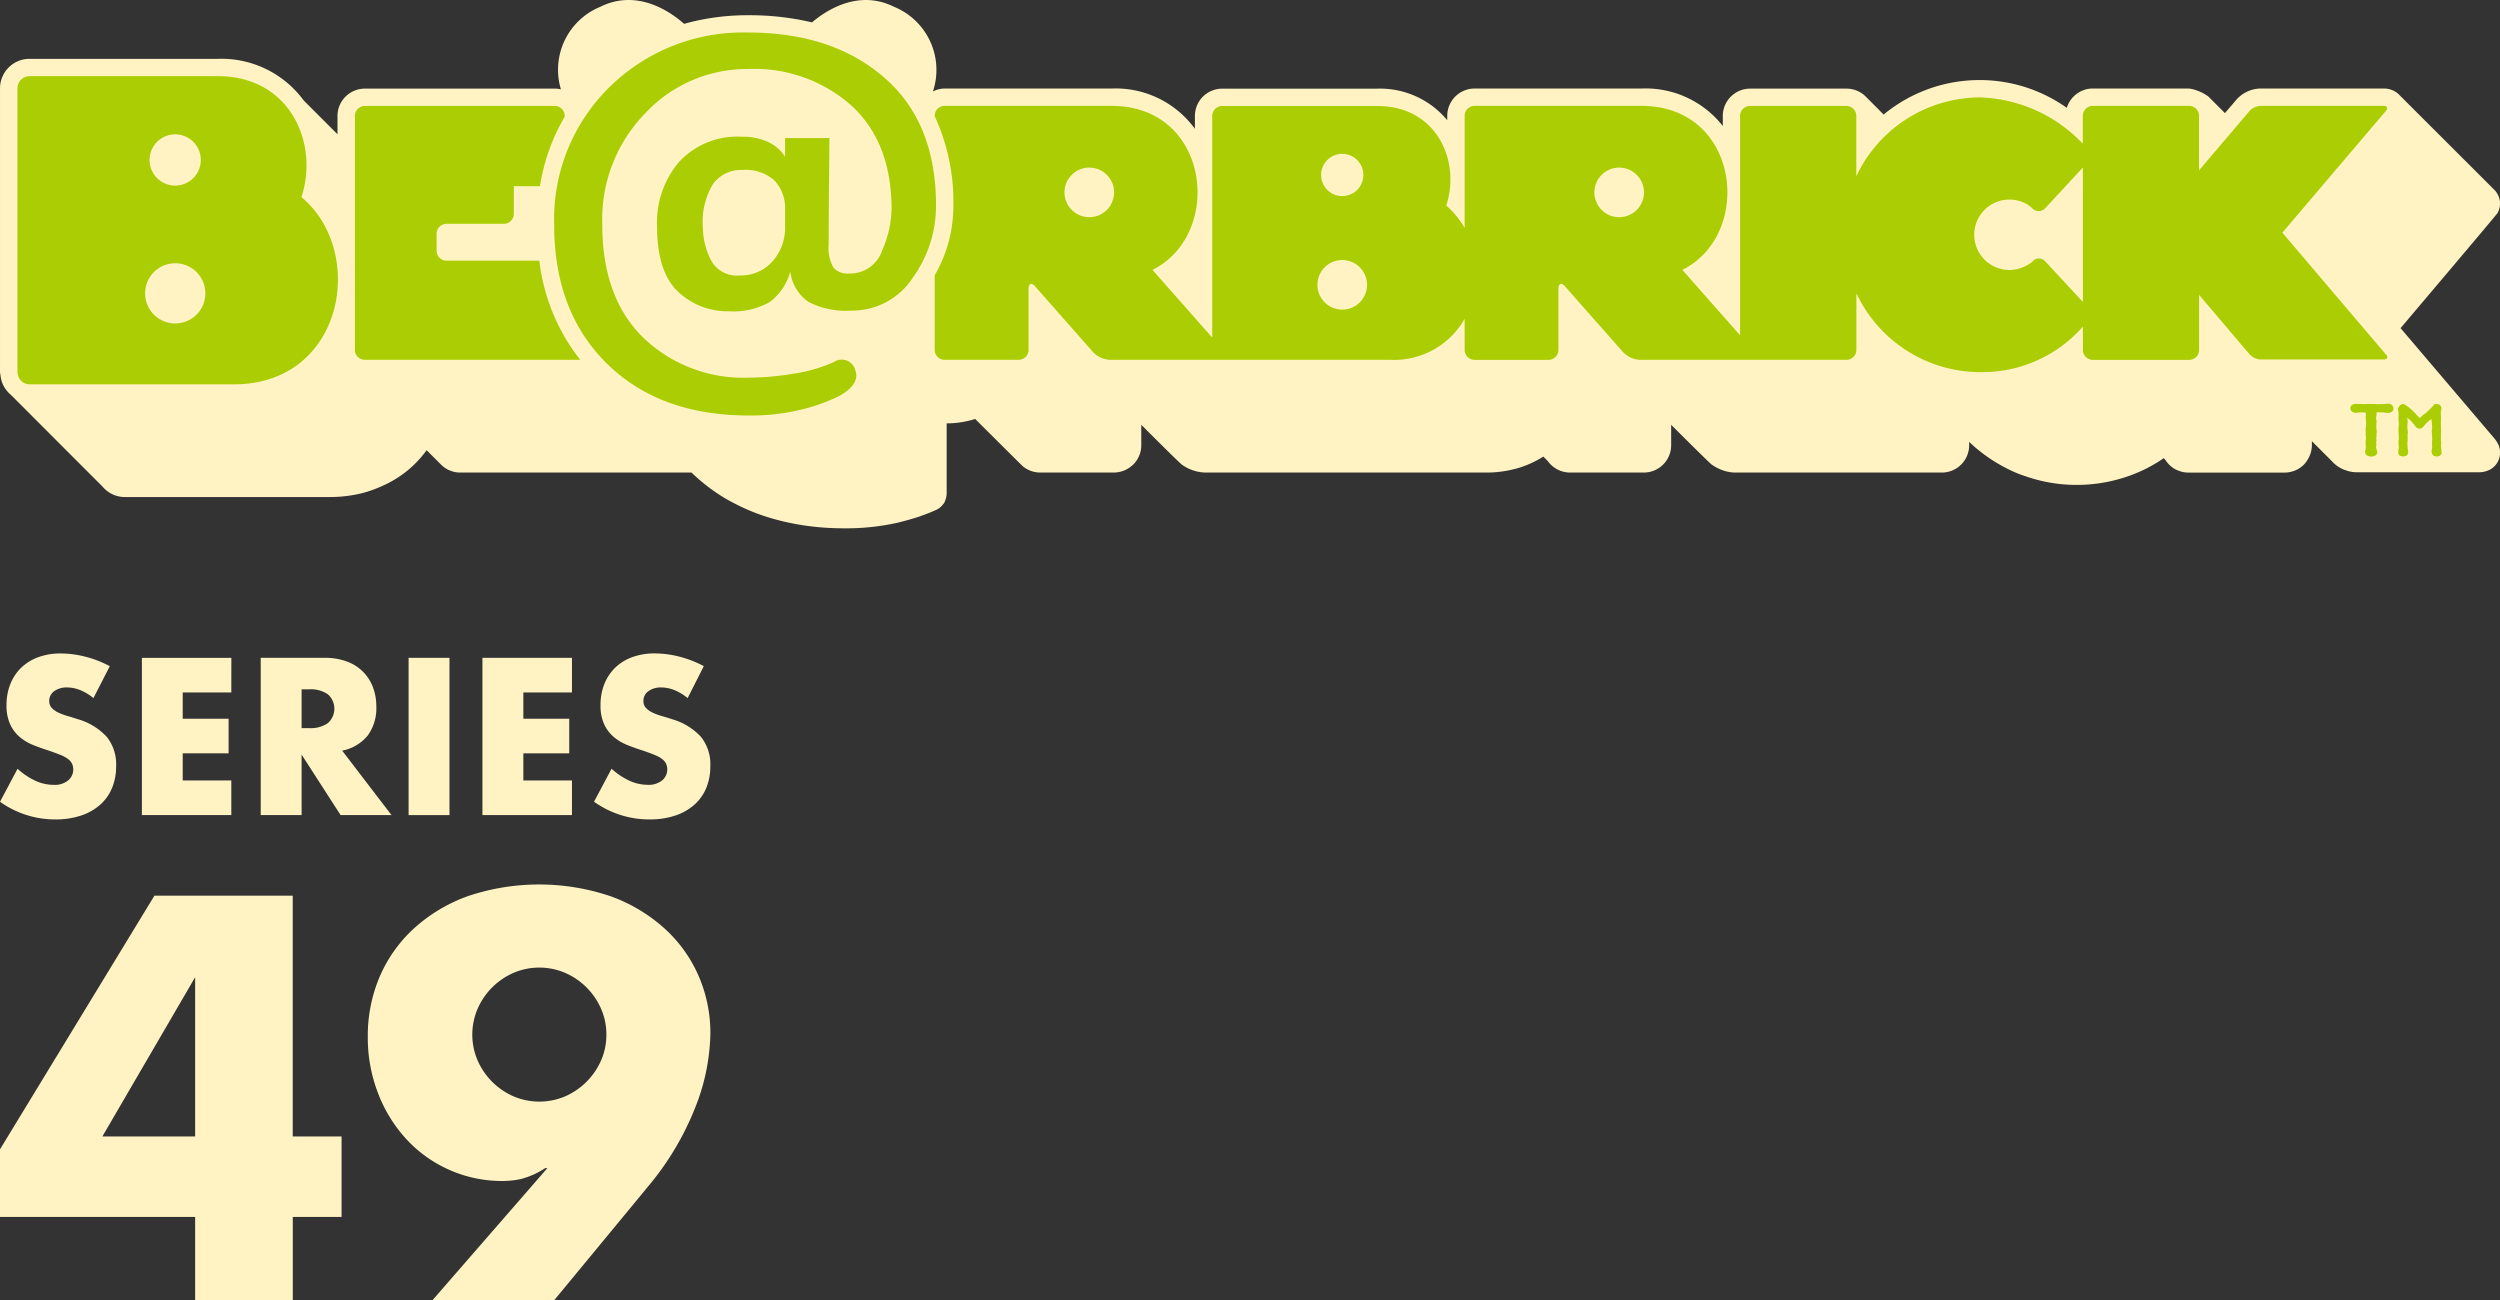 <svg xmlns="http://www.w3.org/2000/svg" width="203.349" height="105.74" viewBox="0 0 203.349 105.74">
  <rect x="0" y="0" width="203.349" height="105.74" fill="#333333" stroke="none"/>
  <g id="logo" transform="translate(-19.999 -25.554)">
    <g id="グループ_1636" data-name="グループ 1636" transform="translate(20178.064 13764)">
      <path id="パス_1" data-name="パス 1" d="M203.172,36.089a1.876,1.876,0,0,0-.256-.4l-7.656-9c.059-.07,7.827-9.241,7.891-9.364a1.656,1.656,0,0,0,.2-.768,1.2,1.2,0,0,0-.037-.336,1.454,1.454,0,0,0-.112-.325,1.613,1.613,0,0,0-.256-.395c-.107-.112-7.71-7.7-7.763-7.758a1.463,1.463,0,0,0-.358-.293,1.794,1.794,0,0,0-.933-.251H183.857a2.7,2.7,0,0,0-1.942.9s-.395.464-.939,1.1l-1.345-1.345a3.575,3.575,0,0,0-1.574-.656H170.22a2.214,2.214,0,0,0-2.107,1.574,12.259,12.259,0,0,0-14.9.544l-1.451-1.457a2.215,2.215,0,0,0-1.574-.651h-7.832a2.226,2.226,0,0,0-2.225,2.22v.821A7.974,7.974,0,0,0,133.522,7.2H119.943a2.226,2.226,0,0,0-2.225,2.219v.358a7.106,7.106,0,0,0-5.688-2.567H99.412a2.222,2.222,0,0,0-2.22,2.22v1.046A7.974,7.974,0,0,0,90.422,7.2H76.837a2.13,2.13,0,0,0-.955.24A5.544,5.544,0,0,0,72.712.549c-2.891-1.44-5.527.3-6.664,1.27a22.113,22.113,0,0,0-5.17-.581,19.064,19.064,0,0,0-5.234.7C54.6,1.008,51.861-.956,48.836.549a5.53,5.53,0,0,0-3.212,6.717,2.177,2.177,0,0,0-.5-.059H29.676a2.226,2.226,0,0,0-2.225,2.22v1.494L24.7,8.168a8.3,8.3,0,0,0-6.979-3.383H2.4A2.4,2.4,0,0,0,0,7.181v23.1l.075.5a2.345,2.345,0,0,0,.864,1.376c-.016-.01-.027-.01-.042-.027l7.448,7.454a2.317,2.317,0,0,0,.3.3l.01.006a2.3,2.3,0,0,0,1.083.5,2.091,2.091,0,0,0,.416.038h16.6a11.148,11.148,0,0,0,2.641-.3,10.047,10.047,0,0,0,1.579-.549,8.846,8.846,0,0,0,1.676-.934c.048-.037.1-.064.144-.1A8.8,8.8,0,0,0,34.7,36.617l1.169,1.169a2.215,2.215,0,0,0,1.569.651H56.247a15.024,15.024,0,0,0,2.534,1.974c.379.235.774.443,1.174.646A16.329,16.329,0,0,0,62.9,42.2c.24.064.48.133.731.192a20.814,20.814,0,0,0,3.1.5c.63.053,1.276.08,1.943.08A19.178,19.178,0,0,0,73,42.519c.624-.155,1.206-.315,1.734-.491.155-.053.293-.107.432-.155.363-.133.709-.273,1.024-.421a1.311,1.311,0,0,0,.5-.416c.027-.032.064-.064.091-.1A1.826,1.826,0,0,0,77,40.177V34.435a7.691,7.691,0,0,0,2.129-.3c.059-.016.128-.037.187-.059,0,0,3.81,3.794,3.863,3.836a2.206,2.206,0,0,0,1.414.523h6.013a2.235,2.235,0,0,0,1.424-.523c.048-.042.1-.08.149-.128a2.212,2.212,0,0,0,.651-1.569V34.553s3.11,3.11,3.3,3.238a3.432,3.432,0,0,0,1.905.646h22.809a9.218,9.218,0,0,0,2.588-.352,8.07,8.07,0,0,0,2.1-.95l.352.352a2.293,2.293,0,0,0,.72.656,2.219,2.219,0,0,0,1.094.293h6.013a2.226,2.226,0,0,0,2.22-2.219V34.553s3.111,3.11,3.3,3.238h.006a3.261,3.261,0,0,0,.6.342,2.221,2.221,0,0,0,.288.118,3.153,3.153,0,0,0,1.019.186h16.807a2.224,2.224,0,0,0,2.219-2.219V35.94a12.648,12.648,0,0,0,2.855,2.054c.347.187.7.352,1.073.507.256.106.528.192.795.283a12.487,12.487,0,0,0,3.964.656,12.688,12.688,0,0,0,4.861-.939c.336-.139.656-.283.955-.438.213-.112.411-.224.609-.341.251-.144.485-.3.715-.454l.133.139a2.237,2.237,0,0,0,.7.7,2.064,2.064,0,0,0,.394.187,2.113,2.113,0,0,0,.763.144h7.838a2.213,2.213,0,0,0,1.574-.651,2.3,2.3,0,0,0,.363-.507,2.156,2.156,0,0,0,.283-1.062v-.336l1.633,1.633a2.617,2.617,0,0,0,.881.646,2.306,2.306,0,0,0,.229.085,2.6,2.6,0,0,0,.838.166h10.026a1.782,1.782,0,0,0,.539-.08,1.57,1.57,0,0,0,1.019-.854,1.743,1.743,0,0,0,.107-.326,1.368,1.368,0,0,0,.037-.33,1.735,1.735,0,0,0-.106-.587c-.021-.048-.048-.1-.07-.144" transform="translate(-20158.064 -13738.445)" fill="#fff3c3"/>
      <path id="パス_2" data-name="パス 2" d="M26.392,19.553c1.441-4.242-.821-9.839-6.792-9.839H4.277A.984.984,0,0,0,3.3,10.7V33.8c0,.07.027.128.032.192a.977.977,0,0,0,.95.79h16.61c9,0,10.826-10.81,5.506-15.233M16.127,14.447a2.084,2.084,0,1,1-2.081,2.081,2.085,2.085,0,0,1,2.081-2.081m0,15.382a2.449,2.449,0,1,1,2.455-2.449,2.446,2.446,0,0,1-2.455,2.449m22.078-5.106a.811.811,0,0,1-.811-.811V22.53a.81.81,0,0,1,.811-.806h4.664a.813.813,0,0,0,.806-.811V18.662H45.8a16.168,16.168,0,0,1,2.012-5.65v-.064a.813.813,0,0,0-.806-.811H31.557a.814.814,0,0,0-.811.811V31.974a.81.81,0,0,0,.811.811H49.074a16.018,16.018,0,0,1-3.324-8.062ZM73.788,9.815Q69.57,6.166,62.759,6.166a15.46,15.46,0,0,0-11.3,4.434A15.054,15.054,0,0,0,46.956,21.8q0,7.082,4.295,11.3t11.536,4.215a17.183,17.183,0,0,0,4-.416,14.831,14.831,0,0,0,2.919-.966s2.262-.88,1.75-2.278a1.139,1.139,0,0,0-1.75-.688,12.438,12.438,0,0,1-3.3.95,22.52,22.52,0,0,1-3.623.32,11.751,11.751,0,0,1-8.58-3.255q-3.337-3.258-3.334-9.215a12.368,12.368,0,0,1,3.527-9.07A11.32,11.32,0,0,1,62.7,9.133a11.9,11.9,0,0,1,8.484,3.014q3.218,3.01,3.217,8.4a8.919,8.919,0,0,1-.768,3.351A2.752,2.752,0,0,1,70.9,25.764a1.474,1.474,0,0,1-1.233-.491,3.181,3.181,0,0,1-.384-1.852q0-2.257.064-8.67H65.737v1.531A3.082,3.082,0,0,0,64.419,15.1a4.751,4.751,0,0,0-2.176-.459,6.446,6.446,0,0,0-5.128,2.049,7.608,7.608,0,0,0-1.793,5.2q0,3.738,1.7,5.341a5.8,5.8,0,0,0,4.151,1.606,5.909,5.909,0,0,0,3.334-.763,4.577,4.577,0,0,0,1.654-2.47,3.511,3.511,0,0,0,1.478,2.47,6.635,6.635,0,0,0,3.457.71,5.879,5.879,0,0,0,5.026-2.673,9.974,9.974,0,0,0,1.894-5.874q0-6.771-4.226-10.42M65.737,21.948a4.083,4.083,0,0,1-1.03,2.839,3.428,3.428,0,0,1-2.668,1.137,2.375,2.375,0,0,1-2.353-1.291,5.952,5.952,0,0,1-.635-2.646,5.875,5.875,0,0,1,.843-3.522,2.788,2.788,0,0,1,2.369-1.12,3.506,3.506,0,0,1,2.631.875,3.294,3.294,0,0,1,.843,2.374Zm130.219,10.41-8.43-9.913,8.43-9.914c.187-.219.107-.4-.187-.4H185.739a1.324,1.324,0,0,0-.87.4l-4.119,4.844V12.942a.814.814,0,0,0-.811-.811H172.1a.813.813,0,0,0-.806.811V15.21a12.026,12.026,0,0,0-8.323-3.767,11.157,11.157,0,0,0-10.1,6.413V12.947a.814.814,0,0,0-.811-.811h-7.833a.814.814,0,0,0-.811.811V30.789l-4.695-5.319c5.816-2.887,4.711-13.339-3.324-13.339H121.824a.81.81,0,0,0-.811.806v9.129a6.66,6.66,0,0,0-1.5-1.825c1.185-3.495-.678-8.1-5.6-8.1H101.293a.814.814,0,0,0-.811.811V30.976L95.621,25.47c5.821-2.887,4.711-13.339-3.319-13.339H78.718a.81.81,0,0,0-.811.806v.027a16.636,16.636,0,0,1,1.521,7.272,11.274,11.274,0,0,1-1.521,5.677v6.061a.81.81,0,0,0,.811.811h6.013a.81.81,0,0,0,.811-.811V27.017c0-.448.24-.539.539-.2l4.727,5.362a2.057,2.057,0,0,0,1.35.608h9.108c.006,0,.006-.005.011-.005a.051.051,0,0,0,.016.005h13.675a6.593,6.593,0,0,0,6.045-3.334v2.524a.81.81,0,0,0,.811.811h6.013a.81.81,0,0,0,.806-.811V27.017c0-.448.24-.539.539-.2l4.733,5.362a2.043,2.043,0,0,0,1.345.608h16.807a.81.81,0,0,0,.811-.811v-4.6a11.157,11.157,0,0,0,10.1,6.413,10.9,10.9,0,0,0,8.323-3.7v1.889a.809.809,0,0,0,.806.811h7.838a.81.81,0,0,0,.811-.811V27.508l4.119,4.85a1.324,1.324,0,0,0,.87.4h10.031c.294,0,.373-.182.187-.4M90.478,21.185A2.017,2.017,0,1,1,92.5,19.169a2.019,2.019,0,0,1-2.022,2.017m20.574-5.154a1.718,1.718,0,1,1-1.713,1.718,1.72,1.72,0,0,1,1.713-1.718m0,12.672a2.017,2.017,0,1,1,2.022-2.017,2.019,2.019,0,0,1-2.022,2.017m22.532-7.518a2.017,2.017,0,1,1,2.017-2.017,2.019,2.019,0,0,1-2.017,2.017M171.3,28.079l-3.058-3.3a.678.678,0,0,0-1.046.021,2.509,2.509,0,0,1-.507.33,2.862,2.862,0,1,1-.267-5.159,2.244,2.244,0,0,1,.747.475.714.714,0,0,0,1.072.006l3.058-3.308Zm24.826,8.275-.16.011c-.005.005-.149.021-.149.021h-.3l-.2.011-.251-.021-.2.011-.176-.016-.176.006h-.134l-.192.011-.5-.016-.187-.005c-.256,0-.448.149-.448.363a.459.459,0,0,0,.213.325c-.006,0,.219.048.219.048l.112-.01s.133-.027.144-.027h.1l.224-.005c.224,0,.261.042.261.139l-.021.224.01.139v.112l.021.208-.011.352c0-.006-.032.229-.032.229l.021.251-.01.187.027.235-.037.363.021.379-.027.219c-.005.005-.032.17-.032.17,0,.309.336.39.518.39.261,0,.48-.16.48-.358l-.059-.219-.043-.106c0-.011-.005-.059-.005-.059l.027-.261-.011-.1-.011-.07.016-.058.016-.1-.011-.1-.011-.053.027-.187-.005-.139.011-.1.016-.123-.016-.106-.006-.048c0-.011-.021-.187-.021-.187l.006-.315.011-.042.011-.128-.043-.219-.005-.043-.006-.032v-.011c.006-.021.016-.075.016-.075l.016-.07.016-.1-.016-.171.011-.011a1.457,1.457,0,0,0,.2-.016l.213.011.192.005.1.021c.011,0,.2.021.2.021.288,0,.475-.144.475-.368a.413.413,0,0,0-.437-.384m4.3,3.452.016-.229-.021-.3.006-.149-.006-.171.011-.261v-.23l-.011-.363v-.3c0-.005.011-.256.011-.256l-.021-.437v-.048c.006-.021.032-.16.032-.16a1.226,1.226,0,0,1,.021-.149.351.351,0,0,0-.267-.358c-.016,0-.165-.021-.165-.021-.144,0-.192.075-.262.176l-.181.186-.165.155c-.016.027-.219.213-.219.213s-.059.043-.059.043-.075.054-.075.054l-.053.037c-.011.011-.1.07-.1.07l-.123.133-.1.054c-.026,0-.053-.027-.091-.075-.005-.011-.192-.192-.192-.192l-.16-.181a.515.515,0,0,1-.075-.059l-.064-.075-.288-.256c0-.005-.117-.08-.117-.08l-.07-.043-.118-.1c-.005,0-.2-.059-.2-.059l-.182.064-.053.053-.027.032c-.005.006-.144.23-.144.23,0,.027.026.144.026.144l.027.139.01.166-.01.229.01.389a.738.738,0,0,1,.016.091v.166l-.011.117-.011.128c0,.005-.005.139-.005.139l.01.245c0,.005.016.294.016.294v.1l.005.1-.021.171v.1l-.005.144L197,39.9l-.032.272c0-.011-.016.134-.016.134a.359.359,0,0,0,.16.3l.224.042a.454.454,0,0,0,.373-.155c0-.006.059-.219.059-.219,0-.021-.032-.2-.032-.2l-.021-.106a.317.317,0,0,1-.006-.07V39.78l-.016-.187.027-.246-.005-.133.005-.128c0-.016-.011-.123-.011-.123l.006-.08.016-.106c-.005.027.005-.064.005-.064l-.005-.1c0-.005-.016-.1-.016-.1,0-.016-.016-.155-.016-.155s-.011-.08-.011-.08v-.069l.006-.091.027-.3L197.7,37.6l-.011-.08v-.032l.021.021.261.224a1.024,1.024,0,0,0,.1.122l.085.1A.559.559,0,0,0,198.2,38l.042.053c.016.021.08.1.08.1a.4.4,0,0,0,.342.224c.2,0,.272-.064.453-.3l.155-.166.037-.026.118-.107c.005-.006.128-.1.128-.1a.821.821,0,0,0,.1-.059c.005.037.016.085.016.085s.005.149.005.149l.021.187c.006.037.013.251.016.261a1.775,1.775,0,0,0-.026.39l.021.405.011.123-.011.128-.011.229.016.283-.01.107c0,.005-.016.1-.016.1l-.032.213.1.256a.462.462,0,0,0,.336.112c.24,0,.39-.123.39-.326Z" transform="translate(-20159.945 -13741.965)" fill="#abcd03"/>
    </g>
    <g id="グループ_1639" data-name="グループ 1639" transform="translate(20178.064 13731.242)">
      <g id="グループ_1637" data-name="グループ 1637" transform="translate(0 21.209)">
        <path id="パス_3" data-name="パス 3" d="M7.6,125.576a4.17,4.17,0,0,0-1.085-.653,2.9,2.9,0,0,0-1.052-.212,1.717,1.717,0,0,0-1.052.3.953.953,0,0,0-.407.8.8.8,0,0,0,.2.56,1.805,1.805,0,0,0,.534.381,4.592,4.592,0,0,0,.747.28c.277.079.551.164.822.255a5.121,5.121,0,0,1,2.383,1.45,3.578,3.578,0,0,1,.755,2.367,4.6,4.6,0,0,1-.331,1.781,3.716,3.716,0,0,1-.967,1.365,4.476,4.476,0,0,1-1.561.883,6.52,6.52,0,0,1-2.1.313A7.71,7.71,0,0,1,0,134.009l1.426-2.681a5.8,5.8,0,0,0,1.475.984,3.569,3.569,0,0,0,1.442.321,1.724,1.724,0,0,0,1.214-.373,1.157,1.157,0,0,0,.3-1.349,1.1,1.1,0,0,0-.34-.391,2.737,2.737,0,0,0-.619-.33c-.254-.1-.563-.215-.924-.34-.43-.136-.852-.285-1.264-.451a3.918,3.918,0,0,1-1.1-.653,3.032,3.032,0,0,1-.78-1.026,3.629,3.629,0,0,1-.3-1.569,4.529,4.529,0,0,1,.314-1.723,3.837,3.837,0,0,1,.882-1.324,3.951,3.951,0,0,1,1.391-.857,5.251,5.251,0,0,1,1.841-.3,8.046,8.046,0,0,1,1.986.263,8.774,8.774,0,0,1,1.985.772Z" transform="translate(-20158.064 -13795.691)" fill="#fff3c3"/>
        <path id="パス_4" data-name="パス 4" d="M63.174,126.488H59.221v2.137h3.732v2.816H59.221v2.205h3.953v2.816H55.9V123.672h7.278Z" transform="translate(-20202.424 -13797.061)" fill="#fff3c3"/>
        <path id="パス_5" data-name="パス 5" d="M113.383,136.464h-4.139l-3.173-4.92v4.92h-3.325V123.672h5.174a5.087,5.087,0,0,1,1.866.313,3.528,3.528,0,0,1,2.1,2.112,4.39,4.39,0,0,1,.263,1.528,3.754,3.754,0,0,1-.7,2.366,3.544,3.544,0,0,1-2.078,1.231Zm-7.312-7.074h.628a2.424,2.424,0,0,0,1.51-.408,1.565,1.565,0,0,0,0-2.341,2.425,2.425,0,0,0-1.51-.407h-.628Z" transform="translate(-20239.604 -13797.062)" fill="#fff3c3"/>
        <rect id="長方形_428" data-name="長方形 428" width="3.325" height="12.792" transform="translate(-20124.83 -13673.389)" fill="#fff3c3"/>
        <path id="パス_6" data-name="パス 6" d="M197.4,126.488h-3.953v2.137h3.732v2.816h-3.732v2.205H197.4v2.816H190.12V123.672H197.4Z" transform="translate(-20308.943 -13797.061)" fill="#fff3c3"/>
        <path id="パス_7" data-name="パス 7" d="M241.776,125.576a4.17,4.17,0,0,0-1.085-.653,2.9,2.9,0,0,0-1.052-.212,1.717,1.717,0,0,0-1.052.3.954.954,0,0,0-.408.8.794.794,0,0,0,.2.56,1.8,1.8,0,0,0,.534.381,4.61,4.61,0,0,0,.747.28c.277.079.552.164.823.255a5.125,5.125,0,0,1,2.383,1.45,3.578,3.578,0,0,1,.755,2.367,4.611,4.611,0,0,1-.331,1.781,3.716,3.716,0,0,1-.967,1.365,4.476,4.476,0,0,1-1.561.883,6.525,6.525,0,0,1-2.1.313,7.71,7.71,0,0,1-4.5-1.441l1.426-2.681a5.8,5.8,0,0,0,1.475.984,3.569,3.569,0,0,0,1.442.321,1.723,1.723,0,0,0,1.213-.373,1.156,1.156,0,0,0,.3-1.349,1.1,1.1,0,0,0-.34-.391,2.738,2.738,0,0,0-.619-.33q-.383-.154-.924-.34c-.431-.136-.852-.285-1.264-.451a3.917,3.917,0,0,1-1.1-.653,3.035,3.035,0,0,1-.781-1.026,3.629,3.629,0,0,1-.3-1.569,4.529,4.529,0,0,1,.314-1.723,3.826,3.826,0,0,1,.882-1.324,3.952,3.952,0,0,1,1.391-.857,5.251,5.251,0,0,1,1.841-.3,8.045,8.045,0,0,1,1.986.263,8.774,8.774,0,0,1,1.985.772Z" transform="translate(-20343.908 -13795.691)" fill="#fff3c3"/>
      </g>
      <g id="グループ_1638" data-name="グループ 1638" transform="translate(-152.811 40)">
        <path id="パス_8" data-name="パス 8" d="M311.828,143.254H315.8V149.8h-3.968v6.759H303.89V149.8H288.017V144.3l12.559-20.63h11.252Zm-7.938,0V130.3l-7.545,12.951Z" transform="translate(-20293.271 -13796.502)" fill="#fff3c3"/>
        <path id="パス_9" data-name="パス 9" d="M349.679,155.744l9.331-10.728h-.173a6.644,6.644,0,0,1-2.008.895,7.389,7.389,0,0,1-1.395.153,10.586,10.586,0,0,1-7.915-3.424,11.656,11.656,0,0,1-2.289-3.731,12.51,12.51,0,0,1-.828-4.578,12.283,12.283,0,0,1,.958-4.864,11.422,11.422,0,0,1,2.771-3.922,13.089,13.089,0,0,1,4.382-2.64,18.165,18.165,0,0,1,11.644,0,13.264,13.264,0,0,1,4.382,2.619,11.285,11.285,0,0,1,2.771,3.859,11.632,11.632,0,0,1,.958,4.689,16.994,16.994,0,0,1-1.242,6.039,23.194,23.194,0,0,1-3.816,6.388l-7.632,9.246Zm14.129-21.588a5.116,5.116,0,0,0-.437-2.112,5.634,5.634,0,0,0-2.9-2.9,5.32,5.32,0,0,0-4.231,0,5.628,5.628,0,0,0-2.9,2.9,5.337,5.337,0,0,0,0,4.229,5.669,5.669,0,0,0,2.9,2.9,5.368,5.368,0,0,0,4.231,0,5.676,5.676,0,0,0,2.9-2.9,5.135,5.135,0,0,0,.437-2.116" transform="translate(-20319.74 -13795.691)" fill="#fff3c3"/>
      </g>
    </g>
  </g>
</svg>
